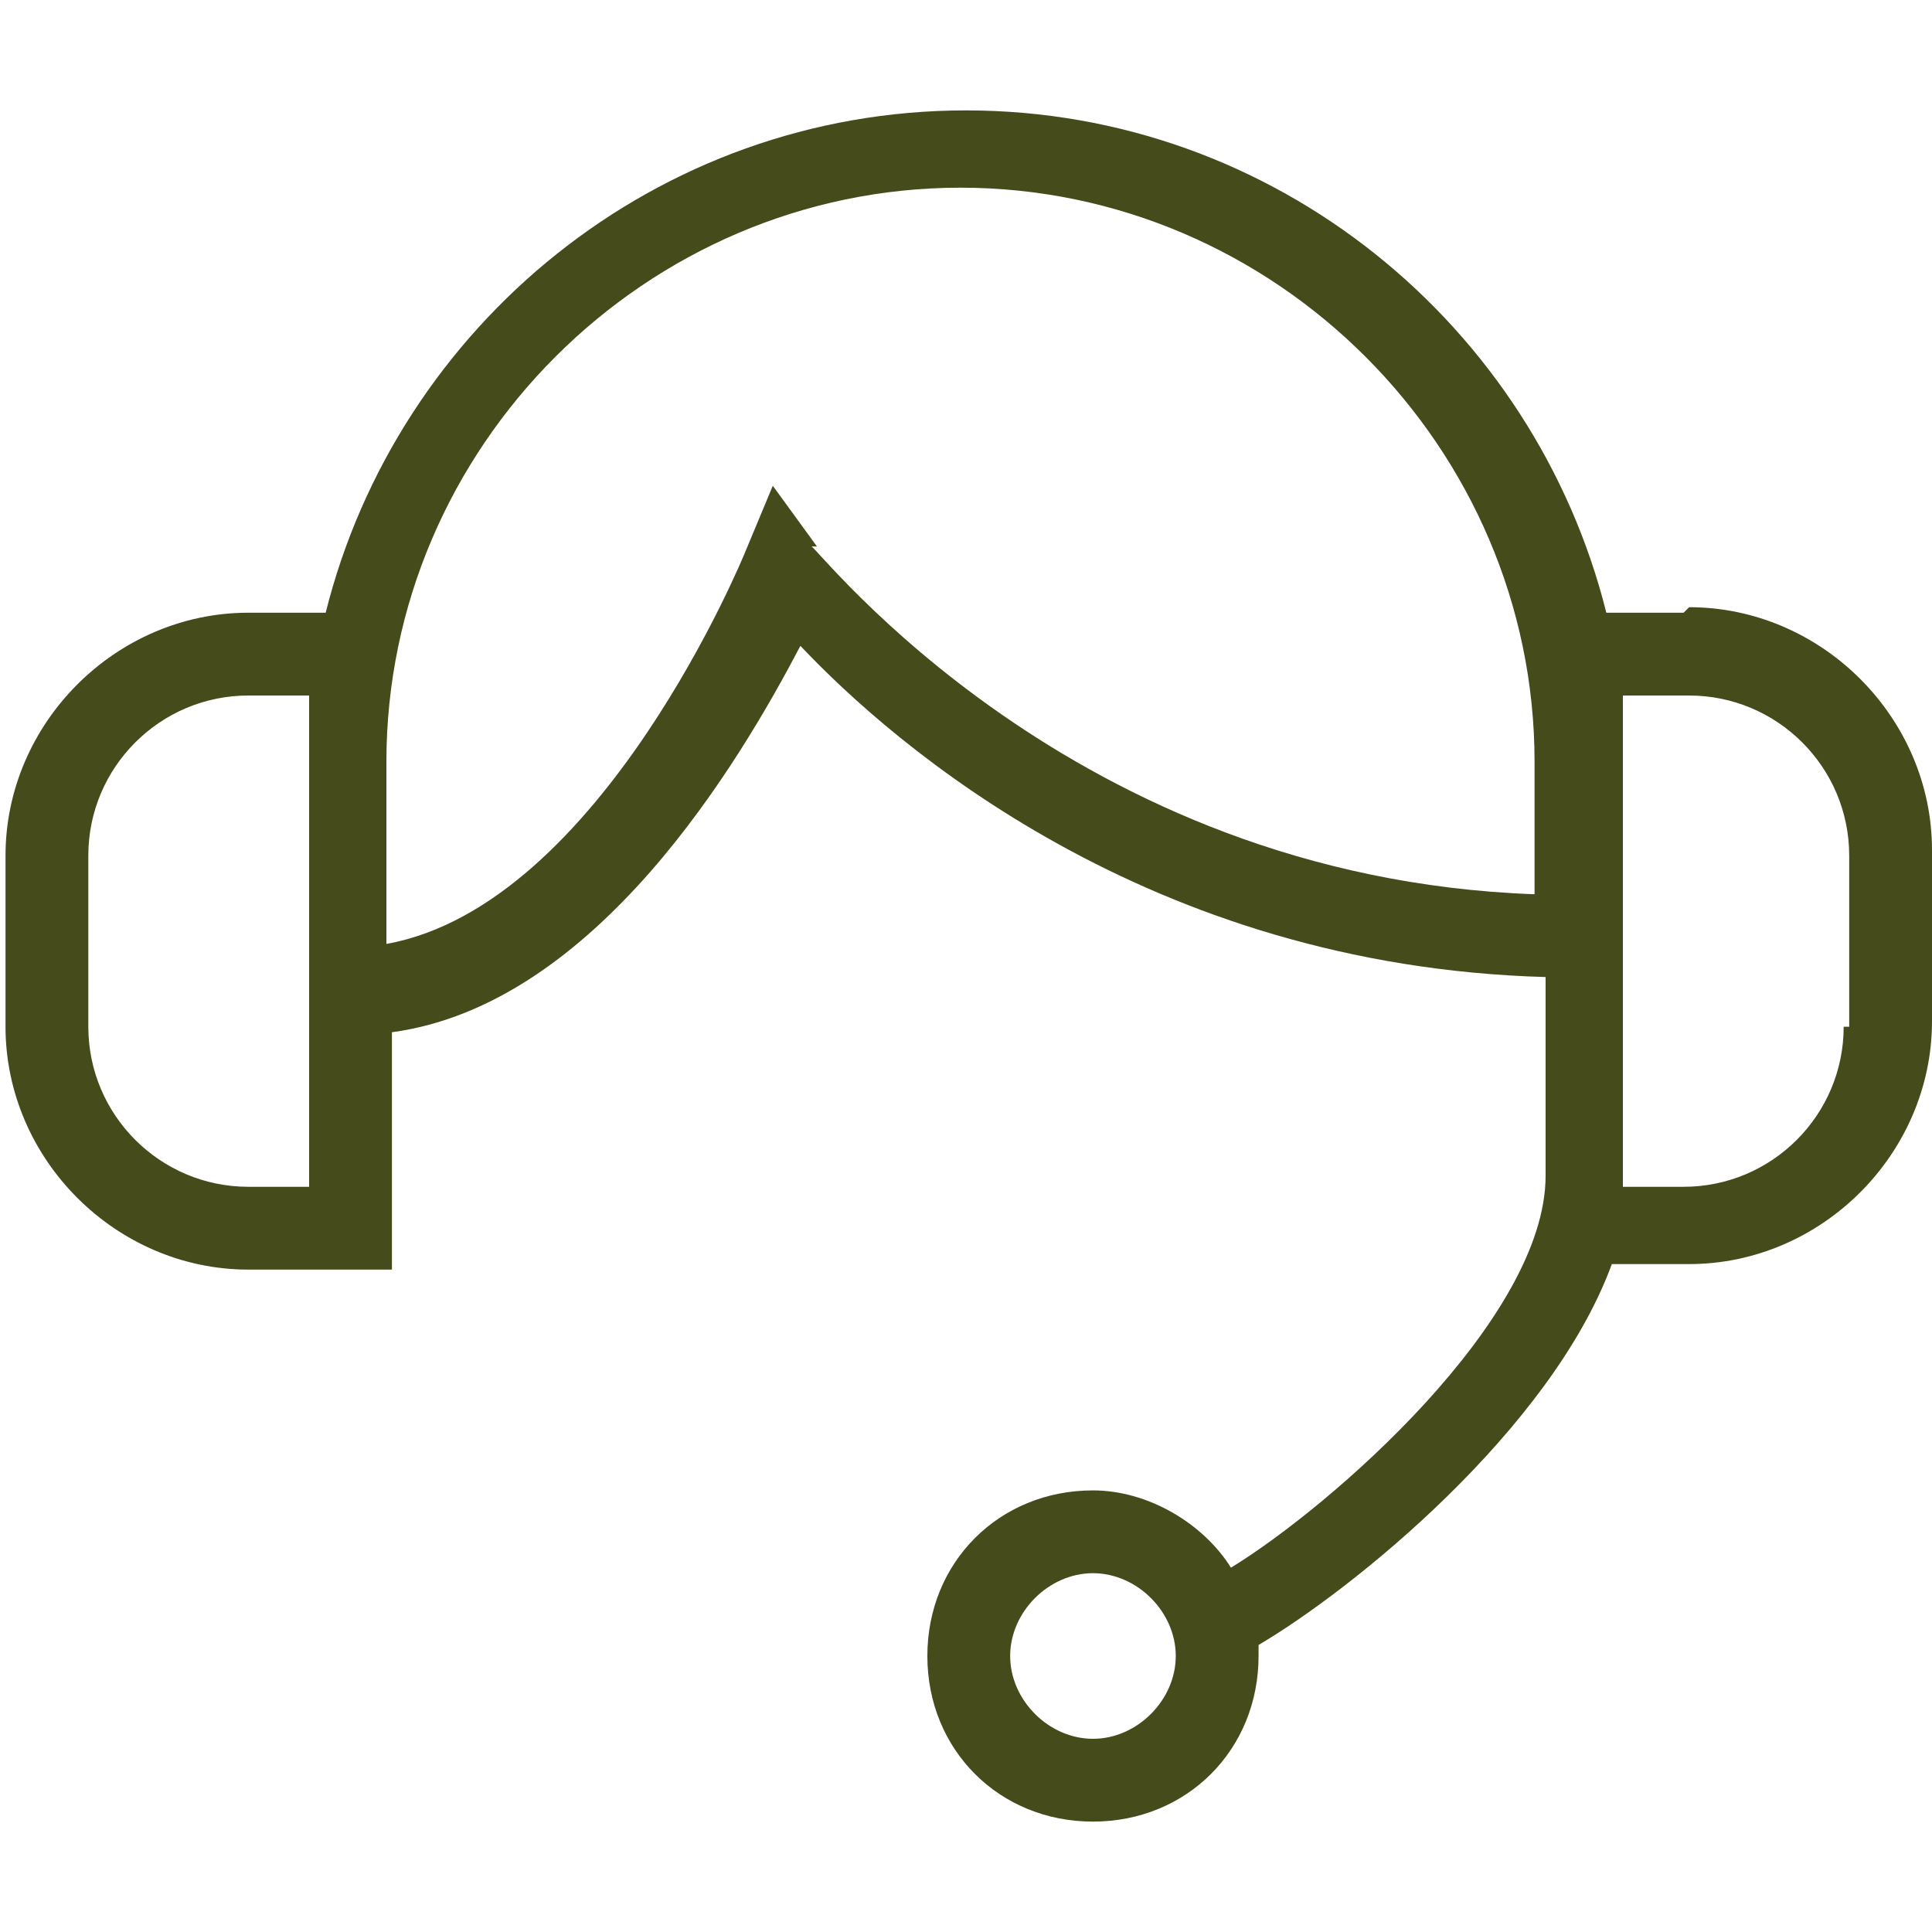 <?xml version="1.0" encoding="UTF-8"?>
<svg id="Calque_1" xmlns="http://www.w3.org/2000/svg" version="1.1" viewBox="0 0 35 35">
  <!-- Generator: Adobe Illustrator 29.0.0, SVG Export Plug-In . SVG Version: 2.1.0 Build 186)  -->
  <defs>
    <style>
      .st0 {
        fill: #454b1b;
      }
    </style>
  </defs>
  <path class="st0" d="M30.5,11.1h-1.4c-1.3-5.2-6-9.1-11.6-9.1S7.2,5.9,5.9,11.1h-1.4C2.1,11.1.1,13.1.1,15.5v3.1c0,2.4,2,4.4,4.4,4.4h2.6v-4.3c3.7-.5,6.3-4.9,7.4-7,1.7,1.8,6.3,5.8,13.5,6v3.6c0,2.6-3.9,6-5.7,7.1-.5-.8-1.5-1.4-2.5-1.4-1.7,0-3,1.3-3,3s1.3,3,3,3,3-1.3,3-3,0,0,0-.2c1.7-1,5.3-3.9,6.4-6.9h1.4c2.4,0,4.4-2,4.4-4.4v-3.1c0-2.4-2-4.4-4.4-4.4ZM5.6,13.9v7.6h-1.1c-1.6,0-2.9-1.3-2.9-2.9v-3.1c0-1.6,1.3-2.9,2.9-2.9h1.1c0,.4,0,.9,0,1.3ZM19.8,31.5c-.8,0-1.5-.7-1.5-1.5s.7-1.5,1.5-1.5,1.5.7,1.5,1.5-.7,1.5-1.5,1.5ZM14.8,9.9l-.8-1.1-.5,1.2c0,0-2.6,6.4-6.5,7.1v-3.3c0-5.7,4.7-10.4,10.4-10.4s10.4,4.7,10.4,10.4v2.4c-8.4-.3-13-6.3-13.1-6.3ZM33.4,18.6c0,1.6-1.3,2.9-2.9,2.9h-1.1c0,0,0-.1,0-.2v-7.4c0-.4,0-.9,0-1.3h1.2c1.6,0,2.9,1.3,2.9,2.9v3.1Z"/>
</svg>